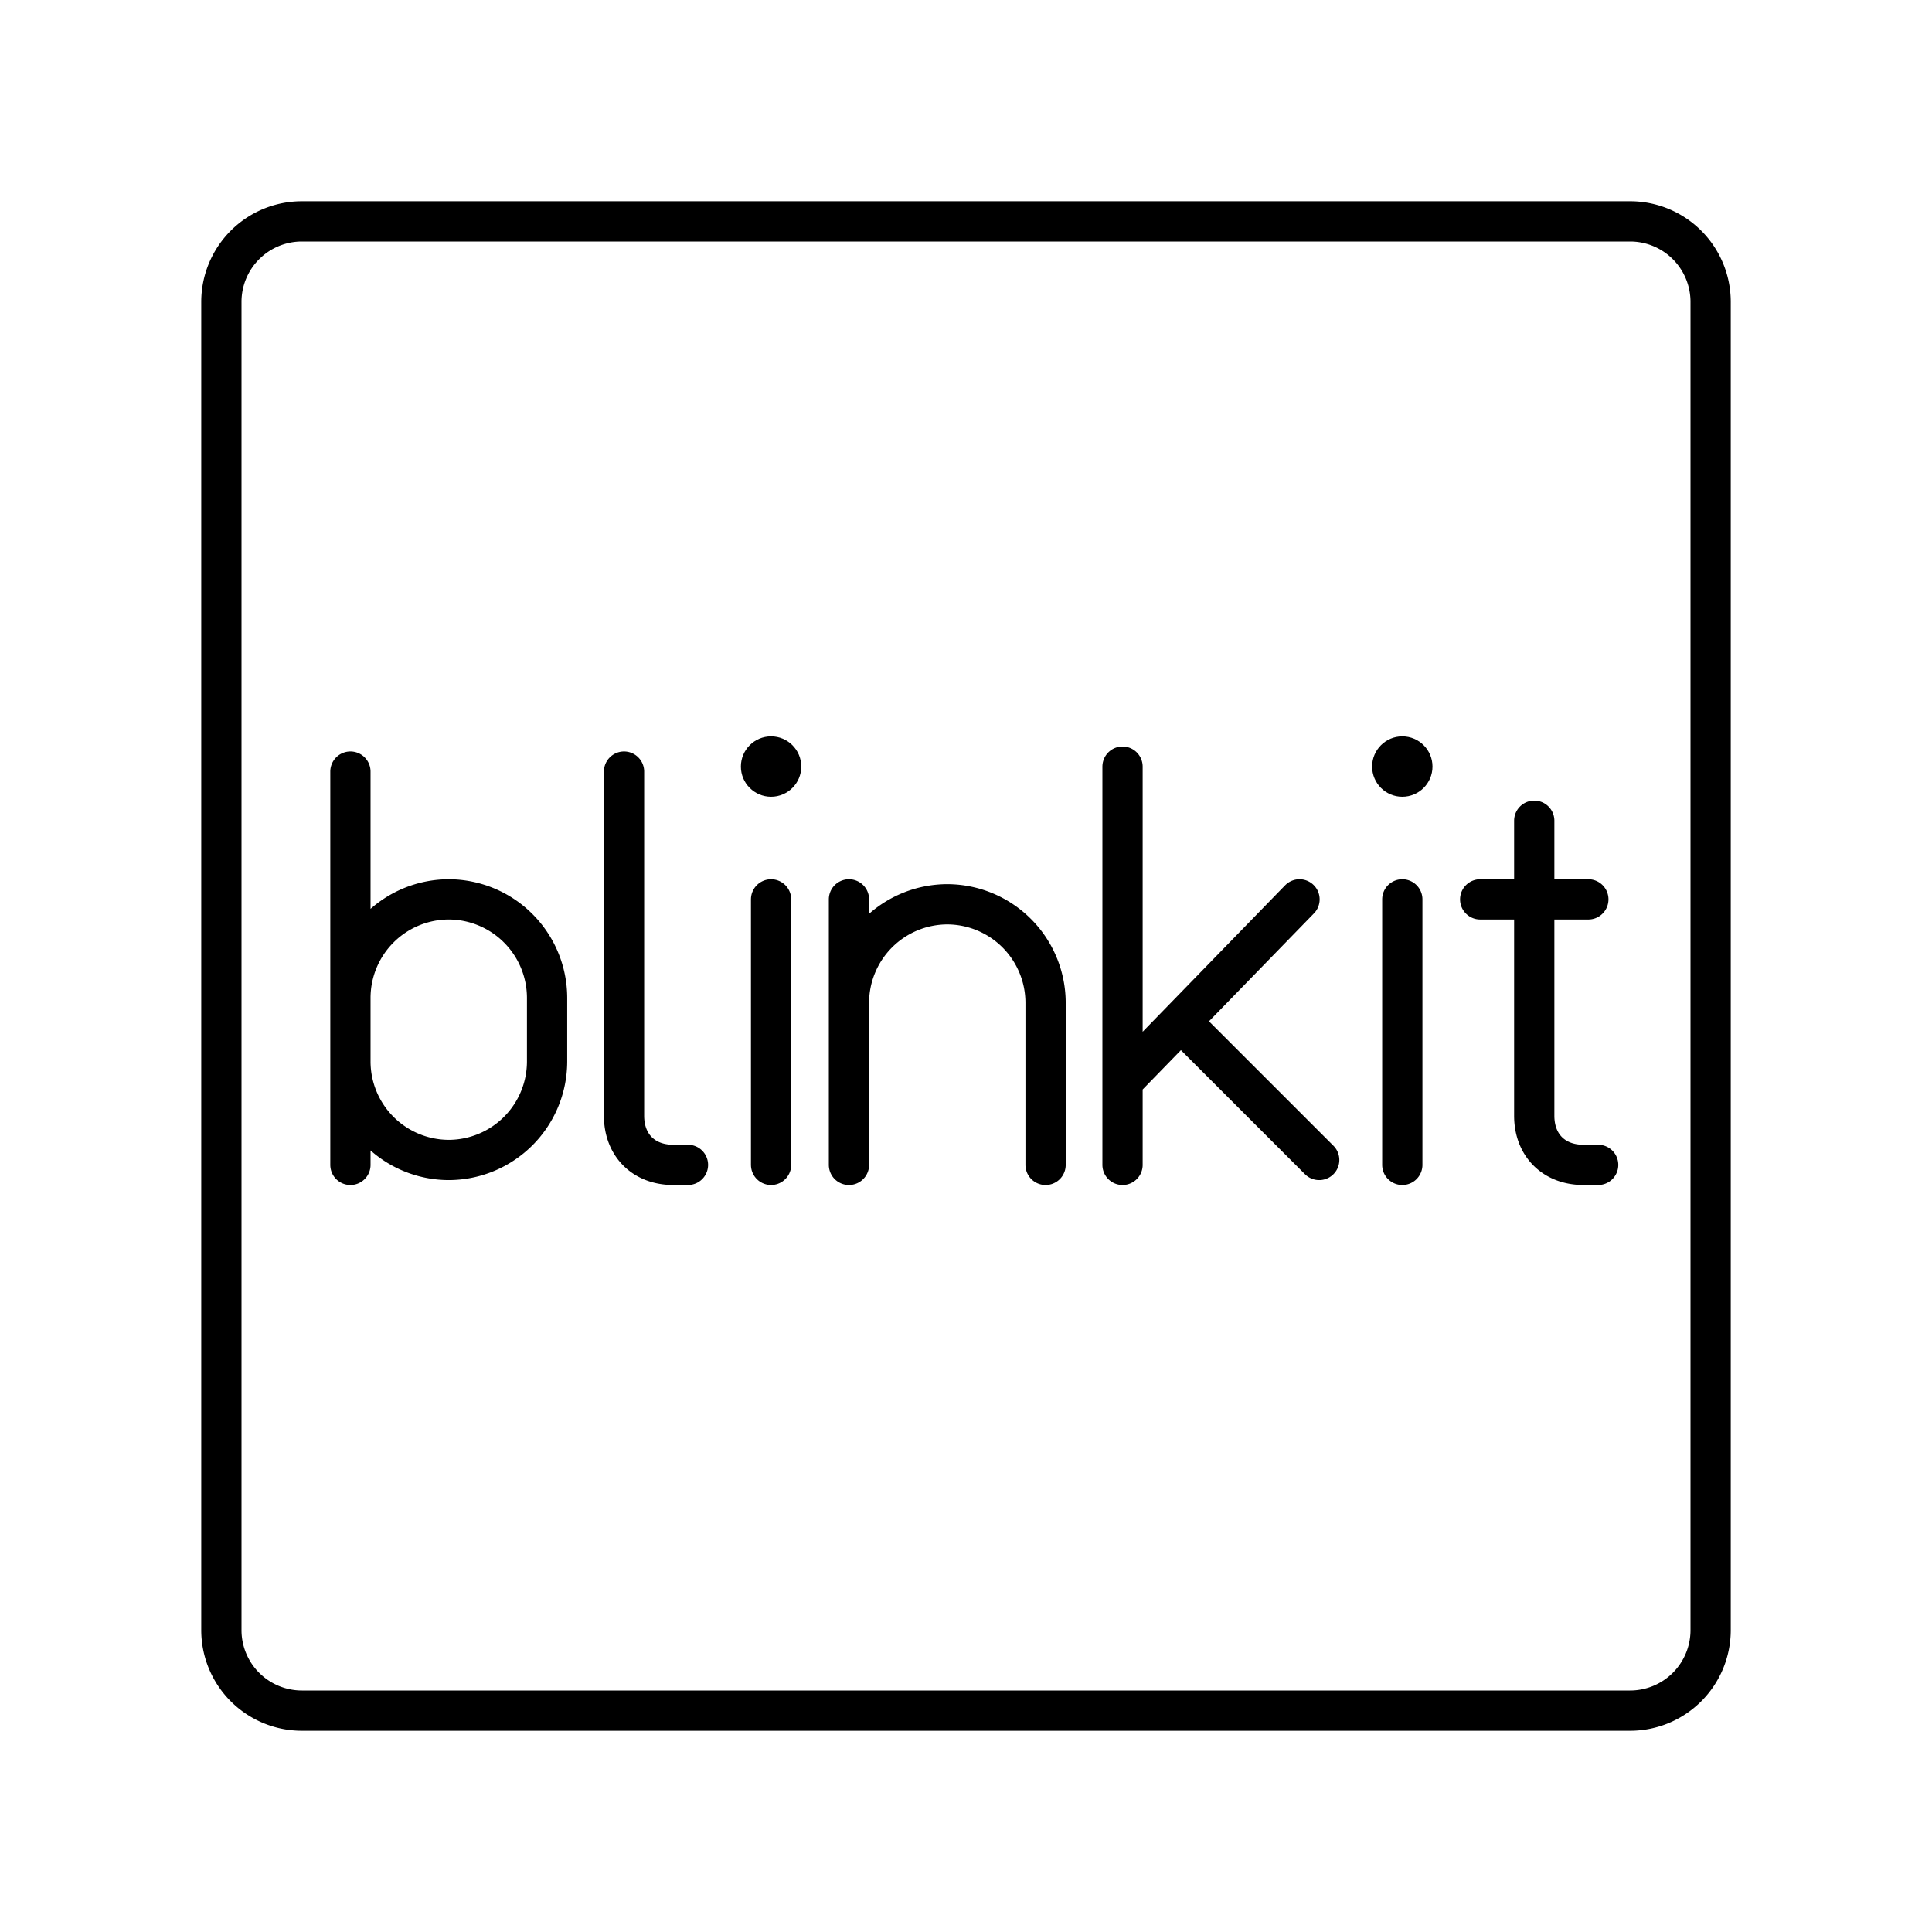 <?xml version="1.0" encoding="utf-8"?>
<!-- Generator: www.svgicons.com -->
<svg xmlns="http://www.w3.org/2000/svg" width="800" height="800" viewBox="0 0 48 48">
<circle cx="19.157" cy="19.045" r=".75" fill="currentColor"/><path fill="none" stroke="currentColor" stroke-linecap="round" stroke-linejoin="round" d="M19.157 22.345v6.596"/><circle cx="34.84" cy="19.045" r=".75" fill="currentColor"/><path fill="none" stroke="currentColor" stroke-linecap="round" stroke-linejoin="round" d="M34.84 22.345v6.596M15.504 19.17v8.55c0 .733.489 1.221 1.222 1.221h.366m21.026-8.55v7.329c0 .733.489 1.221 1.222 1.221h.366m-2.931-6.596h2.687m-13.485 6.596v-4.03a2.45 2.45 0 0 0-2.443-2.444h0a2.45 2.45 0 0 0-2.442 2.443m0 4.031v-6.596M8.706 24.788a2.45 2.45 0 0 1 2.443-2.443h0a2.45 2.45 0 0 1 2.443 2.443v1.588a2.45 2.45 0 0 1-2.443 2.443h0a2.45 2.45 0 0 1-2.443-2.443m0 2.565V19.17m19.183-.123v9.894m0-2.076l4.397-4.52m-2.931 3.054l3.42 3.42"/><path fill="none" stroke="currentColor" stroke-linecap="round" stroke-linejoin="round" d="M40.5 5.5h-33a2 2 0 0 0-2 2v33a2 2 0 0 0 2 2h33a2 2 0 0 0 2-2v-33a2 2 0 0 0-2-2"/>
</svg>